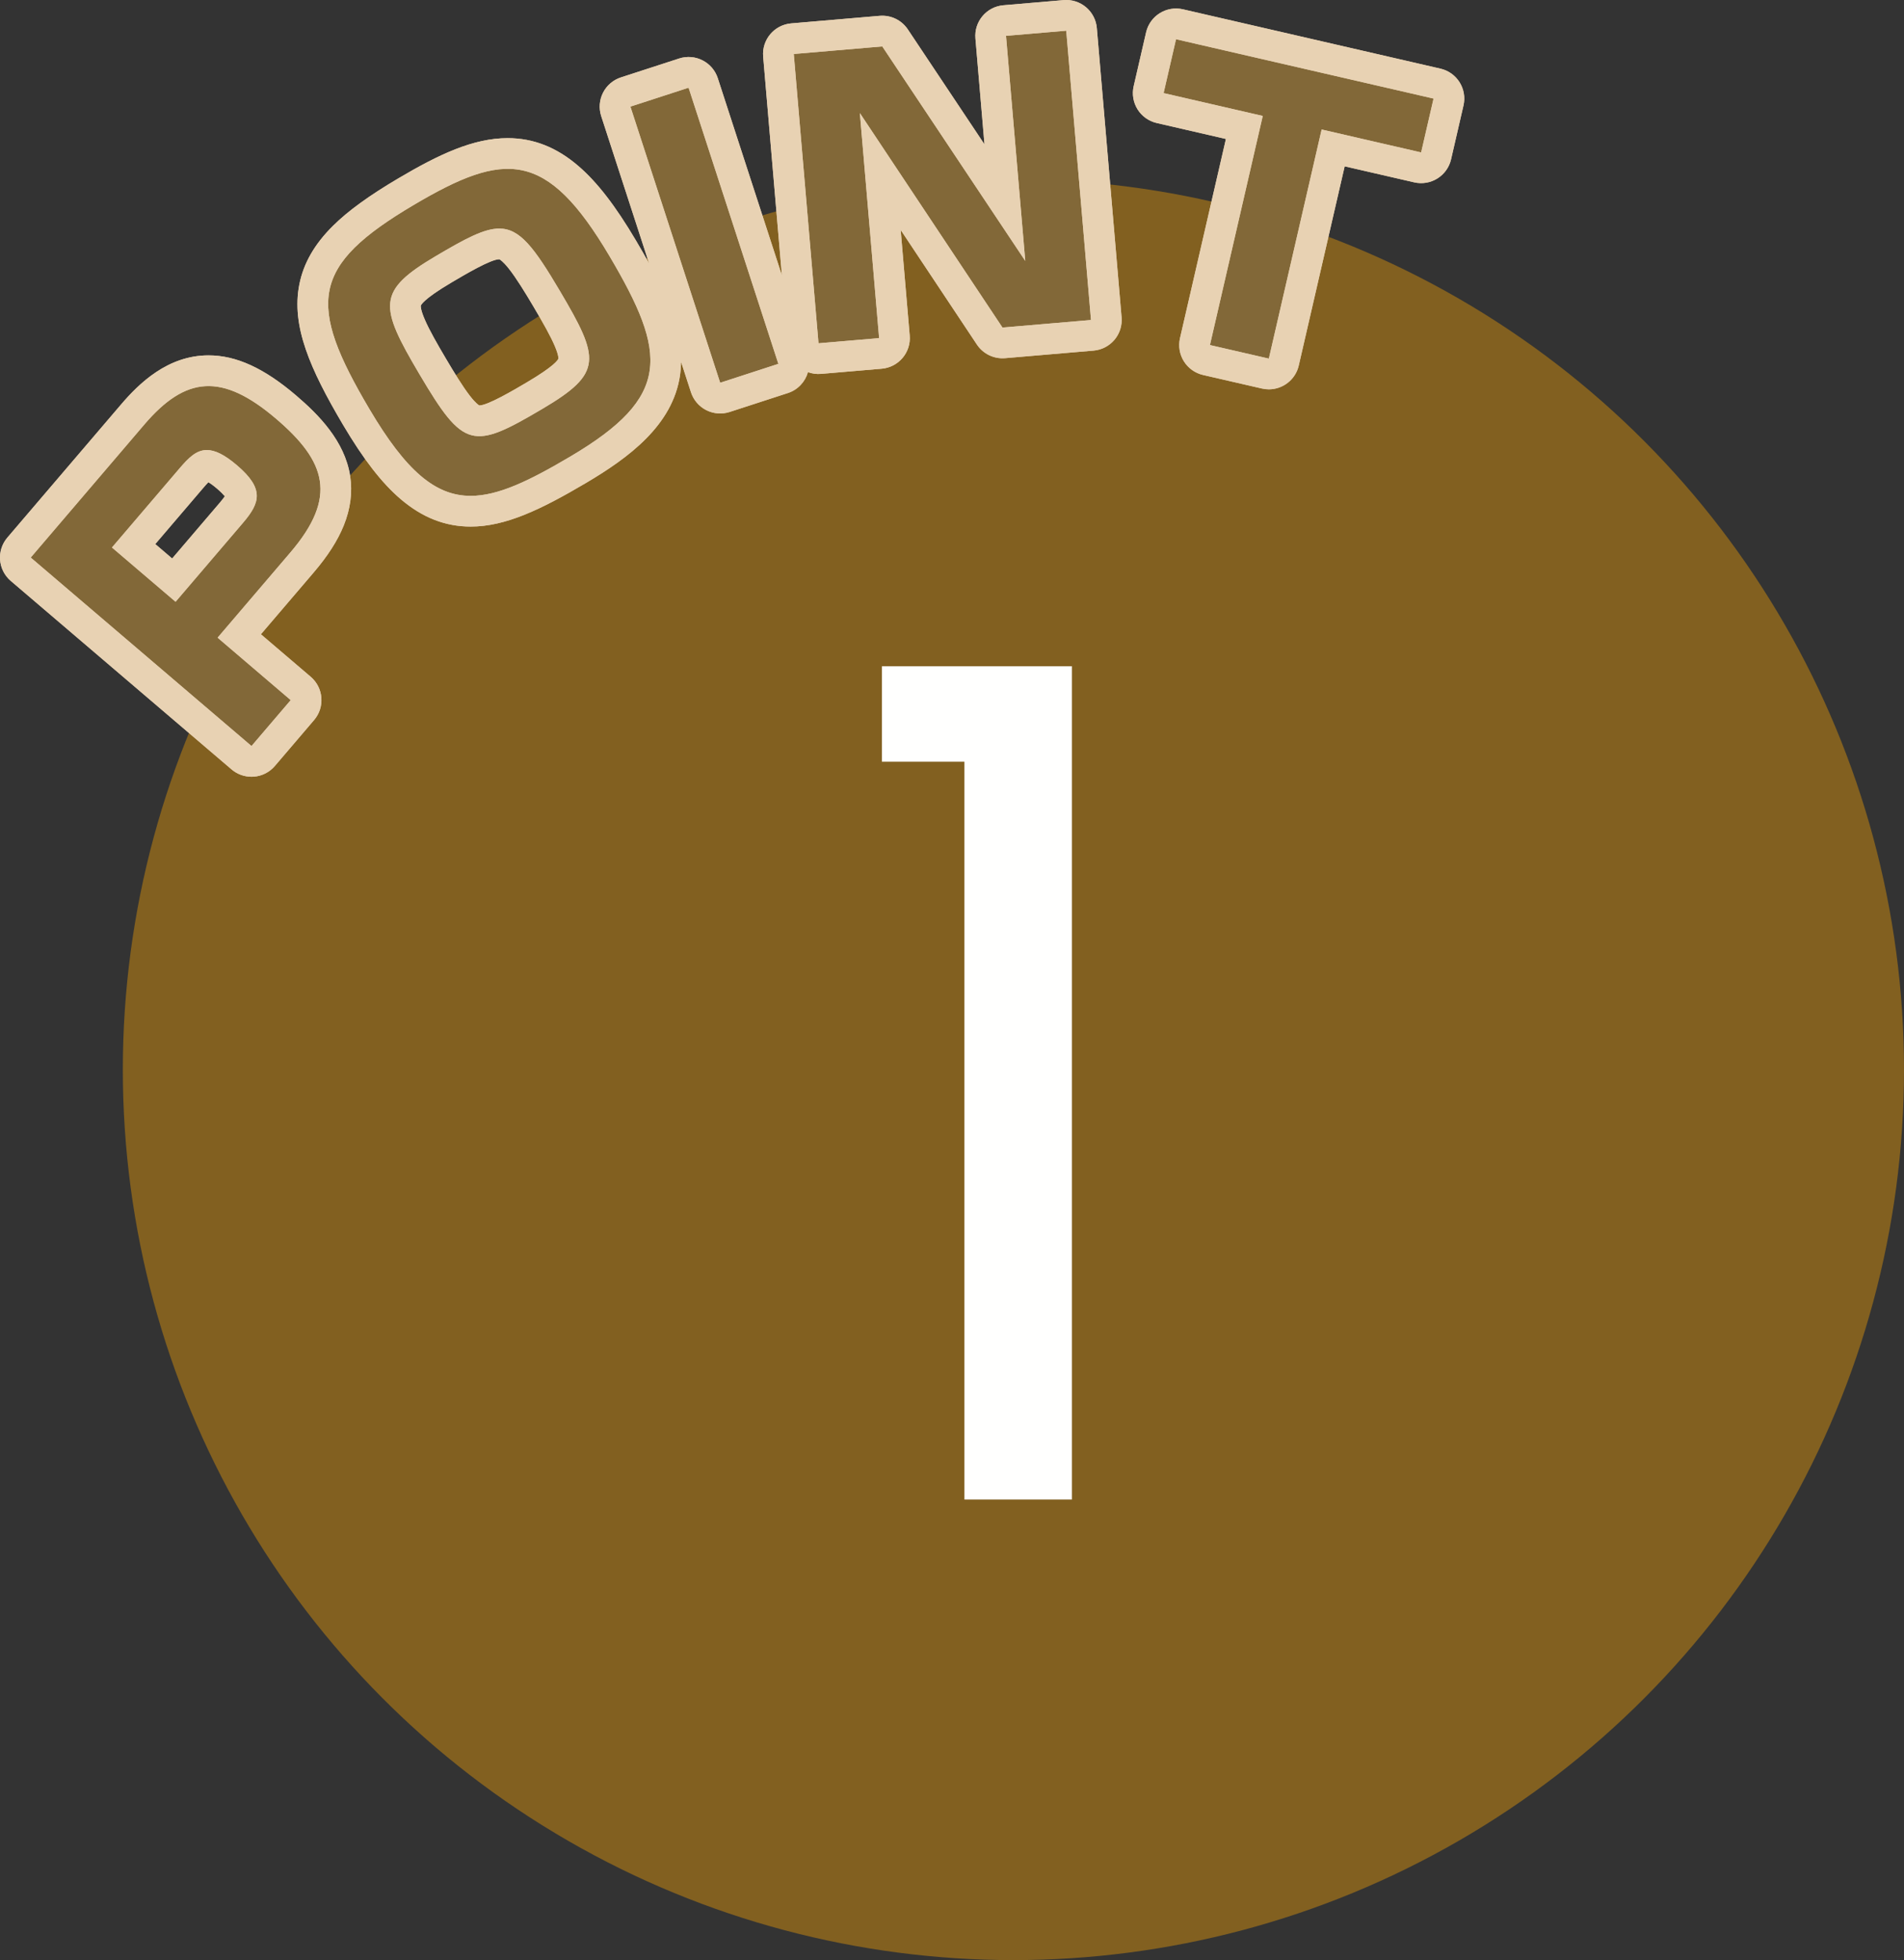 <svg xmlns="http://www.w3.org/2000/svg" width="124" height="127.677" viewBox="0 0 124 127.677">
  <rect x="0" y="0" width="124" height="127.677" fill="#333333" stroke="none"/>
  <circle id="楕円形_1" data-name="楕円形 1" cx="58" cy="58" r="58" transform="translate(8 11.677)" fill="#826020"/>
  <path id="パス_3338" data-name="パス 3338" d="M6.434-54.281H18.809V0h-7V-48.059H6.434Z" transform="translate(51 97.677)" fill="#fffffe"/>
  <g id="POINT" transform="translate(-522.08 -3089.323)">
    <g id="POINT-2" data-name="POINT" fill="#826838" stroke-linejoin="round">
      <path d="M 538.57 3139.329 L 537.81 3138.68 L 523.431 3126.401 L 522.67 3125.752 L 523.319 3124.991 L 530.72 3116.324 C 532.382 3114.378 533.952 3113.471 535.66 3113.471 C 537.213 3113.471 538.819 3114.225 540.713 3115.842 C 542.677 3117.52 543.659 3118.951 543.896 3120.483 C 544.16 3122.197 543.478 3123.937 541.75 3125.962 L 537.661 3130.749 L 541.664 3134.166 L 542.424 3134.816 L 541.775 3135.576 L 539.22 3138.569 L 538.57 3139.329 Z M 530.782 3124.875 L 533.403 3127.113 L 537.148 3122.727 C 537.433 3122.394 537.81 3121.916 537.802 3121.611 C 537.797 3121.451 537.669 3121.08 536.862 3120.39 C 536.096 3119.736 535.711 3119.638 535.55 3119.638 C 535.303 3119.638 534.975 3119.964 534.527 3120.489 L 530.782 3124.875 Z M 552.735 3122.623 L 552.735 3121.623 L 552.734 3122.623 C 551.324 3122.623 550.045 3122.116 548.823 3121.073 C 547.682 3120.099 546.556 3118.641 545.282 3116.486 C 543.248 3113.046 542.083 3110.434 542.557 3108.04 C 542.789 3106.868 543.413 3105.792 544.466 3104.748 C 545.39 3103.832 546.681 3102.896 548.527 3101.805 C 550.708 3100.515 553.019 3099.322 555.144 3099.322 C 557.872 3099.322 560.042 3101.111 562.636 3105.498 C 564.578 3108.782 565.714 3111.284 565.38 3113.607 C 565.052 3115.886 563.365 3117.773 559.739 3119.918 C 556.915 3121.588 554.758 3122.623 552.735 3122.623 Z M 554.593 3105.211 C 553.831 3105.211 552.563 3105.924 550.985 3106.857 C 549.257 3107.879 548.558 3108.517 548.49 3109.135 C 548.4 3109.967 549.236 3111.46 550.254 3113.182 C 551.883 3115.938 552.566 3116.734 553.298 3116.734 C 553.298 3116.734 553.298 3116.734 553.298 3116.734 C 554.059 3116.734 555.328 3116.02 556.909 3115.085 C 558.663 3114.048 559.373 3113.405 559.44 3112.791 C 559.529 3111.984 558.734 3110.563 557.685 3108.789 C 556.064 3106.047 555.341 3105.211 554.593 3105.211 Z M 568.34 3115.516 L 568.031 3114.565 L 562.185 3096.576 L 561.876 3095.625 L 562.827 3095.316 L 566.616 3094.085 L 567.567 3093.776 L 567.876 3094.727 L 573.723 3112.715 L 574.032 3113.666 L 573.081 3113.975 L 569.291 3115.207 L 568.34 3115.516 Z M 605.464 3113.881 L 604.49 3113.657 L 600.653 3112.773 L 599.679 3112.549 L 599.903 3111.574 L 603.119 3097.625 L 597.637 3096.362 L 596.662 3096.137 L 596.887 3095.163 L 597.696 3091.654 L 597.92 3090.679 L 598.895 3090.904 L 615.666 3094.769 L 616.641 3094.994 L 616.416 3095.968 L 615.608 3099.476 L 615.383 3100.451 L 614.409 3100.226 L 608.903 3098.958 L 605.689 3112.907 L 605.464 3113.881 Z M 574.475 3112.766 L 574.39 3111.77 L 572.779 3092.925 L 572.694 3091.929 L 573.69 3091.844 L 579.454 3091.351 L 580.043 3091.3 L 580.371 3091.792 L 587.523 3102.522 L 586.602 3091.744 L 586.517 3090.747 L 587.513 3090.662 L 591.434 3090.326 L 592.431 3090.241 L 592.516 3091.238 L 594.128 3110.083 L 594.213 3111.079 L 593.217 3111.164 L 587.453 3111.656 L 586.863 3111.707 L 586.535 3111.214 L 579.408 3100.493 L 580.329 3111.262 L 580.414 3112.259 L 579.418 3112.344 L 575.471 3112.681 L 574.475 3112.766 Z" stroke="none"/>
      <path d="M 538.459 3137.919 L 541.014 3134.927 L 536.252 3130.86 L 540.989 3125.312 C 544.09 3121.682 543.312 3119.377 540.064 3116.603 C 536.542 3113.595 534.176 3113.817 531.481 3116.974 L 524.08 3125.641 L 538.459 3137.919 M 535.55 3118.638 C 536.064 3118.638 536.682 3118.921 537.512 3119.63 C 539.3 3121.157 539.031 3122.063 537.908 3123.376 L 533.515 3128.522 L 529.372 3124.986 L 533.767 3119.839 C 534.349 3119.157 534.854 3118.638 535.55 3118.638 M 552.735 3121.623 C 554.528 3121.623 556.557 3120.638 559.23 3119.057 C 565.821 3115.159 565.55 3112.392 561.776 3106.007 C 557.671 3099.065 554.965 3099.159 549.036 3102.666 C 542.3 3106.648 542.075 3109.096 546.143 3115.977 C 548.529 3120.011 550.44 3121.623 552.734 3121.623 C 552.734 3121.623 552.734 3121.623 552.735 3121.623 M 554.593 3104.211 C 555.936 3104.211 556.856 3105.421 558.546 3108.28 C 561.16 3112.701 561.344 3113.625 557.418 3115.946 C 552.852 3118.646 552.289 3118.588 549.393 3113.691 C 546.755 3109.229 546.612 3108.281 550.476 3105.996 C 552.392 3104.864 553.607 3104.211 554.593 3104.211 M 568.982 3114.256 L 572.772 3113.024 L 566.925 3095.036 L 563.136 3096.267 L 568.982 3114.256 M 604.715 3112.682 L 608.153 3097.759 L 614.633 3099.252 L 615.442 3095.744 L 598.67 3091.878 L 597.861 3095.387 L 604.318 3096.875 L 600.878 3111.799 L 604.715 3112.682 M 575.386 3111.684 L 579.333 3111.348 L 578.079 3096.688 L 587.368 3110.66 L 593.132 3110.168 L 591.52 3091.323 L 587.598 3091.658 L 588.851 3106.318 L 579.539 3092.347 L 573.775 3092.84 L 575.386 3111.684 M 538.459 3139.919 C 537.985 3139.919 537.524 3139.751 537.16 3139.44 L 522.781 3127.162 C 521.941 3126.444 521.842 3125.182 522.559 3124.342 L 529.96 3115.675 C 531.134 3114.3 533.002 3112.471 535.66 3112.471 C 537.465 3112.471 539.277 3113.301 541.363 3115.082 C 542.816 3116.323 544.53 3118.042 544.884 3120.331 C 545.047 3121.384 544.905 3122.471 544.463 3123.562 C 544.066 3124.54 543.427 3125.537 542.51 3126.611 L 539.071 3130.638 L 542.313 3133.406 C 543.153 3134.123 543.253 3135.385 542.535 3136.225 L 539.98 3139.218 C 539.636 3139.622 539.145 3139.872 538.616 3139.913 C 538.564 3139.917 538.511 3139.919 538.459 3139.919 Z M 532.192 3124.763 L 533.292 3125.703 L 536.387 3122.078 C 536.555 3121.882 536.658 3121.744 536.723 3121.649 C 536.633 3121.542 536.478 3121.377 536.213 3121.15 C 535.96 3120.935 535.777 3120.807 535.653 3120.731 C 535.558 3120.828 535.436 3120.964 535.288 3121.138 L 532.192 3124.763 Z M 552.735 3123.623 L 552.734 3123.623 C 551.076 3123.623 549.584 3123.037 548.174 3121.834 C 546.946 3120.786 545.754 3119.248 544.421 3116.995 C 542.268 3113.352 541.04 3110.551 541.576 3107.846 C 541.848 3106.472 542.563 3105.226 543.762 3104.038 C 544.746 3103.062 546.099 3102.079 548.018 3100.944 C 550.679 3099.37 552.91 3098.322 555.144 3098.322 C 556.821 3098.322 558.328 3098.916 559.749 3100.138 C 560.97 3101.188 562.161 3102.73 563.497 3104.989 C 563.803 3105.507 564.09 3106.007 564.356 3106.492 L 561.234 3096.885 C 561.07 3096.381 561.113 3095.832 561.354 3095.359 C 561.595 3094.887 562.014 3094.529 562.518 3094.365 L 566.307 3093.134 C 567.358 3092.793 568.486 3093.368 568.827 3094.418 L 573 3107.257 L 571.782 3093.01 C 571.688 3091.91 572.504 3090.942 573.605 3090.847 L 579.368 3090.354 C 580.096 3090.292 580.798 3090.631 581.203 3091.238 L 586.195 3098.727 L 585.606 3091.829 C 585.512 3090.728 586.327 3089.76 587.428 3089.666 L 591.349 3089.33 C 591.877 3089.284 592.402 3089.451 592.808 3089.793 C 593.214 3090.135 593.467 3090.624 593.512 3091.152 L 595.124 3109.998 C 595.169 3110.526 595.003 3111.051 594.661 3111.457 C 594.319 3111.862 593.83 3112.115 593.302 3112.161 L 587.538 3112.653 C 586.811 3112.715 586.107 3112.375 585.702 3111.767 L 580.737 3104.299 L 581.325 3111.177 C 581.371 3111.706 581.204 3112.231 580.862 3112.636 C 580.52 3113.042 580.031 3113.295 579.503 3113.34 L 575.556 3113.677 C 575.255 3113.703 574.964 3113.66 574.698 3113.563 C 574.523 3114.185 574.051 3114.711 573.39 3114.926 L 569.6 3116.158 C 569.096 3116.321 568.547 3116.279 568.074 3116.038 C 567.601 3115.797 567.244 3115.378 567.08 3114.874 L 566.437 3112.896 C 566.432 3113.182 566.41 3113.466 566.37 3113.749 C 565.897 3117.032 563.01 3119.145 560.248 3120.779 C 557.279 3122.535 554.986 3123.623 552.735 3123.623 Z M 553.297 3115.734 C 553.298 3115.734 553.298 3115.734 553.298 3115.734 C 553.846 3115.734 555.571 3114.715 556.4 3114.224 C 558.169 3113.178 558.414 3112.78 558.447 3112.682 C 558.447 3112.682 558.447 3112.682 558.447 3112.682 C 558.446 3112.682 558.477 3112.495 558.224 3111.894 C 557.952 3111.243 557.468 3110.385 556.825 3109.297 C 556.303 3108.416 555.703 3107.429 555.206 3106.807 C 554.821 3106.325 554.631 3106.225 554.601 3106.211 C 554.599 3106.211 554.596 3106.211 554.593 3106.211 C 554.044 3106.211 552.385 3107.191 551.494 3107.718 C 549.546 3108.869 549.486 3109.229 549.484 3109.243 C 549.48 3109.283 549.473 3109.51 549.743 3110.136 C 550.045 3110.838 550.581 3111.77 551.115 3112.673 C 551.655 3113.587 552.22 3114.515 552.695 3115.123 C 553.069 3115.602 553.257 3115.714 553.297 3115.734 Z M 604.716 3114.683 C 604.568 3114.683 604.417 3114.666 604.266 3114.631 L 600.429 3113.748 C 599.912 3113.628 599.463 3113.309 599.182 3112.859 C 598.901 3112.409 598.81 3111.866 598.929 3111.349 L 601.919 3098.375 L 597.412 3097.336 C 596.895 3097.217 596.447 3096.897 596.165 3096.448 C 595.884 3095.998 595.793 3095.455 595.912 3094.938 L 596.721 3091.429 C 596.969 3090.353 598.043 3089.682 599.119 3089.929 L 615.891 3093.795 C 616.967 3094.043 617.638 3095.116 617.391 3096.193 L 616.582 3099.701 C 616.463 3100.218 616.144 3100.666 615.694 3100.947 C 615.244 3101.229 614.701 3101.32 614.184 3101.201 L 609.653 3100.157 L 606.663 3113.131 C 606.45 3114.057 605.627 3114.683 604.716 3114.683 Z" stroke="none" fill="#e8d2b3"/>
    </g>
    <g id="Stroke_Effect" data-name="Stroke Effect" fill="none" stroke-linejoin="round">
      <path d="M524.08,3125.641l7.4-8.667c2.7-3.157,5.062-3.379,8.583-.371,3.248,2.774,4.026,5.079.925,8.709l-4.738,5.548,4.763,4.067-2.555,2.993Zm9.687-5.8-4.395,5.146,4.143,3.537,4.394-5.146c1.122-1.313,1.391-2.219-.4-3.747a3.247,3.247,0,0,0-1.961-.991C534.854,3118.638,534.349,3119.157,533.767,3119.839Zm12.376-3.863c-4.068-6.881-3.842-9.329,2.893-13.311,5.929-3.506,8.635-3.6,12.74,3.342,3.775,6.385,4.045,9.152-2.545,13.05-2.674,1.581-4.7,2.566-6.5,2.566C550.44,3121.623,548.529,3120.011,546.143,3115.977Zm4.333-9.98c-3.864,2.284-3.721,3.233-1.083,7.7,2.9,4.9,3.459,4.955,8.024,2.254,3.926-2.321,3.742-3.244,1.129-7.666-1.691-2.859-2.61-4.069-3.953-4.069C553.607,3104.211,552.392,3104.864,550.476,3106Zm12.66-9.729,3.789-1.231,5.846,17.988-3.79,1.232Zm37.742,15.531,3.44-14.924-6.457-1.488.809-3.509,16.771,3.865-.808,3.508-6.48-1.493-3.439,14.924Zm-27.1-18.958,5.764-.493,9.312,13.971-1.253-14.659,3.921-.336,1.612,18.845-5.764.492-9.289-13.972,1.254,14.66-3.946.337Z" stroke="none"/>
      <path d="M 538.459 3137.919 L 541.014 3134.927 L 536.252 3130.86 L 540.989 3125.312 C 544.09 3121.682 543.312 3119.377 540.064 3116.603 C 536.542 3113.595 534.176 3113.817 531.481 3116.974 L 524.08 3125.641 L 538.459 3137.919 M 535.55 3118.638 C 536.064 3118.638 536.682 3118.921 537.512 3119.63 C 539.3 3121.157 539.031 3122.063 537.908 3123.376 L 533.515 3128.522 L 529.372 3124.986 L 533.767 3119.839 C 534.349 3119.157 534.854 3118.638 535.55 3118.638 M 552.735 3121.623 C 554.528 3121.623 556.557 3120.638 559.23 3119.057 C 565.821 3115.159 565.55 3112.392 561.776 3106.007 C 557.671 3099.065 554.965 3099.159 549.036 3102.666 C 542.3 3106.648 542.075 3109.096 546.143 3115.977 C 548.529 3120.011 550.44 3121.623 552.734 3121.623 C 552.734 3121.623 552.734 3121.623 552.735 3121.623 M 554.593 3104.211 C 555.936 3104.211 556.856 3105.421 558.546 3108.28 C 561.16 3112.701 561.344 3113.625 557.418 3115.946 C 552.852 3118.646 552.289 3118.588 549.393 3113.691 C 546.755 3109.229 546.612 3108.281 550.476 3105.996 C 552.392 3104.864 553.607 3104.211 554.593 3104.211 M 568.982 3114.256 L 572.772 3113.024 L 566.925 3095.036 L 563.136 3096.267 L 568.982 3114.256 M 604.715 3112.682 L 608.153 3097.759 L 614.633 3099.252 L 615.442 3095.744 L 598.67 3091.878 L 597.861 3095.387 L 604.318 3096.875 L 600.878 3111.799 L 604.715 3112.682 M 575.386 3111.684 L 579.333 3111.348 L 578.079 3096.688 L 587.368 3110.66 L 593.132 3110.168 L 591.52 3091.323 L 587.598 3091.658 L 588.851 3106.318 L 579.539 3092.347 L 573.775 3092.84 L 575.386 3111.684 M 538.459 3139.919 C 537.985 3139.919 537.524 3139.751 537.16 3139.44 L 522.781 3127.162 C 521.941 3126.444 521.842 3125.182 522.559 3124.342 L 529.96 3115.675 C 531.134 3114.3 533.002 3112.471 535.66 3112.471 C 537.465 3112.471 539.277 3113.301 541.363 3115.082 C 542.816 3116.323 544.53 3118.042 544.884 3120.331 C 545.047 3121.384 544.905 3122.471 544.463 3123.562 C 544.066 3124.54 543.427 3125.537 542.51 3126.611 L 539.071 3130.638 L 542.313 3133.406 C 543.153 3134.123 543.253 3135.385 542.535 3136.225 L 539.98 3139.218 C 539.636 3139.622 539.145 3139.872 538.616 3139.913 C 538.564 3139.917 538.511 3139.919 538.459 3139.919 Z M 532.192 3124.763 L 533.292 3125.703 L 536.387 3122.078 C 536.555 3121.882 536.658 3121.744 536.723 3121.649 C 536.633 3121.542 536.478 3121.377 536.213 3121.15 C 535.96 3120.935 535.777 3120.807 535.653 3120.731 C 535.558 3120.828 535.436 3120.964 535.288 3121.138 L 532.192 3124.763 Z M 552.735 3123.623 L 552.734 3123.623 C 551.076 3123.623 549.584 3123.037 548.174 3121.834 C 546.946 3120.786 545.754 3119.248 544.421 3116.995 C 542.268 3113.352 541.04 3110.551 541.576 3107.846 C 541.848 3106.472 542.563 3105.226 543.762 3104.038 C 544.746 3103.062 546.099 3102.079 548.018 3100.944 C 550.679 3099.37 552.91 3098.322 555.144 3098.322 C 556.821 3098.322 558.328 3098.916 559.749 3100.138 C 560.97 3101.188 562.161 3102.73 563.497 3104.989 C 563.803 3105.507 564.09 3106.007 564.356 3106.492 L 561.234 3096.885 C 561.07 3096.381 561.113 3095.832 561.354 3095.359 C 561.595 3094.887 562.014 3094.529 562.518 3094.365 L 566.307 3093.134 C 567.358 3092.793 568.486 3093.368 568.827 3094.418 L 573 3107.257 L 571.782 3093.01 C 571.688 3091.91 572.504 3090.942 573.605 3090.847 L 579.368 3090.354 C 580.096 3090.292 580.798 3090.631 581.203 3091.238 L 586.195 3098.727 L 585.606 3091.829 C 585.512 3090.728 586.327 3089.76 587.428 3089.666 L 591.349 3089.33 C 591.877 3089.284 592.402 3089.451 592.808 3089.793 C 593.214 3090.135 593.467 3090.624 593.512 3091.152 L 595.124 3109.998 C 595.169 3110.526 595.003 3111.051 594.661 3111.457 C 594.319 3111.862 593.83 3112.115 593.302 3112.161 L 587.538 3112.653 C 586.811 3112.715 586.107 3112.375 585.702 3111.767 L 580.737 3104.299 L 581.325 3111.177 C 581.371 3111.706 581.204 3112.231 580.862 3112.636 C 580.52 3113.042 580.031 3113.295 579.503 3113.34 L 575.556 3113.677 C 575.255 3113.703 574.964 3113.66 574.698 3113.563 C 574.523 3114.185 574.051 3114.711 573.39 3114.926 L 569.6 3116.158 C 569.096 3116.321 568.547 3116.279 568.074 3116.038 C 567.601 3115.797 567.244 3115.378 567.08 3114.874 L 566.437 3112.896 C 566.432 3113.182 566.41 3113.466 566.37 3113.749 C 565.897 3117.032 563.01 3119.145 560.248 3120.779 C 557.279 3122.535 554.986 3123.623 552.735 3123.623 Z M 553.297 3115.734 C 553.298 3115.734 553.298 3115.734 553.298 3115.734 C 553.846 3115.734 555.571 3114.715 556.4 3114.224 C 558.169 3113.178 558.414 3112.78 558.447 3112.682 C 558.447 3112.682 558.447 3112.682 558.447 3112.682 C 558.446 3112.682 558.477 3112.495 558.224 3111.894 C 557.952 3111.243 557.468 3110.385 556.825 3109.297 C 556.303 3108.416 555.703 3107.429 555.206 3106.807 C 554.821 3106.325 554.631 3106.225 554.601 3106.211 C 554.599 3106.211 554.596 3106.211 554.593 3106.211 C 554.044 3106.211 552.385 3107.191 551.494 3107.718 C 549.546 3108.869 549.486 3109.229 549.484 3109.243 C 549.48 3109.283 549.473 3109.51 549.743 3110.136 C 550.045 3110.838 550.581 3111.77 551.115 3112.673 C 551.655 3113.587 552.22 3114.515 552.695 3115.123 C 553.069 3115.602 553.257 3115.714 553.297 3115.734 Z M 604.716 3114.683 C 604.568 3114.683 604.417 3114.666 604.266 3114.631 L 600.429 3113.748 C 599.912 3113.628 599.463 3113.309 599.182 3112.859 C 598.901 3112.409 598.81 3111.866 598.929 3111.349 L 601.919 3098.375 L 597.412 3097.336 C 596.895 3097.217 596.447 3096.897 596.165 3096.448 C 595.884 3095.998 595.793 3095.455 595.912 3094.938 L 596.721 3091.429 C 596.969 3090.353 598.043 3089.682 599.119 3089.929 L 615.891 3093.795 C 616.967 3094.043 617.638 3095.116 617.391 3096.193 L 616.582 3099.701 C 616.463 3100.218 616.144 3100.666 615.694 3100.947 C 615.244 3101.229 614.701 3101.32 614.184 3101.201 L 609.653 3100.157 L 606.663 3113.131 C 606.45 3114.057 605.627 3114.683 604.716 3114.683 Z" stroke="none" fill="#e8d2b3"/>
    </g>
  </g>
</svg>
